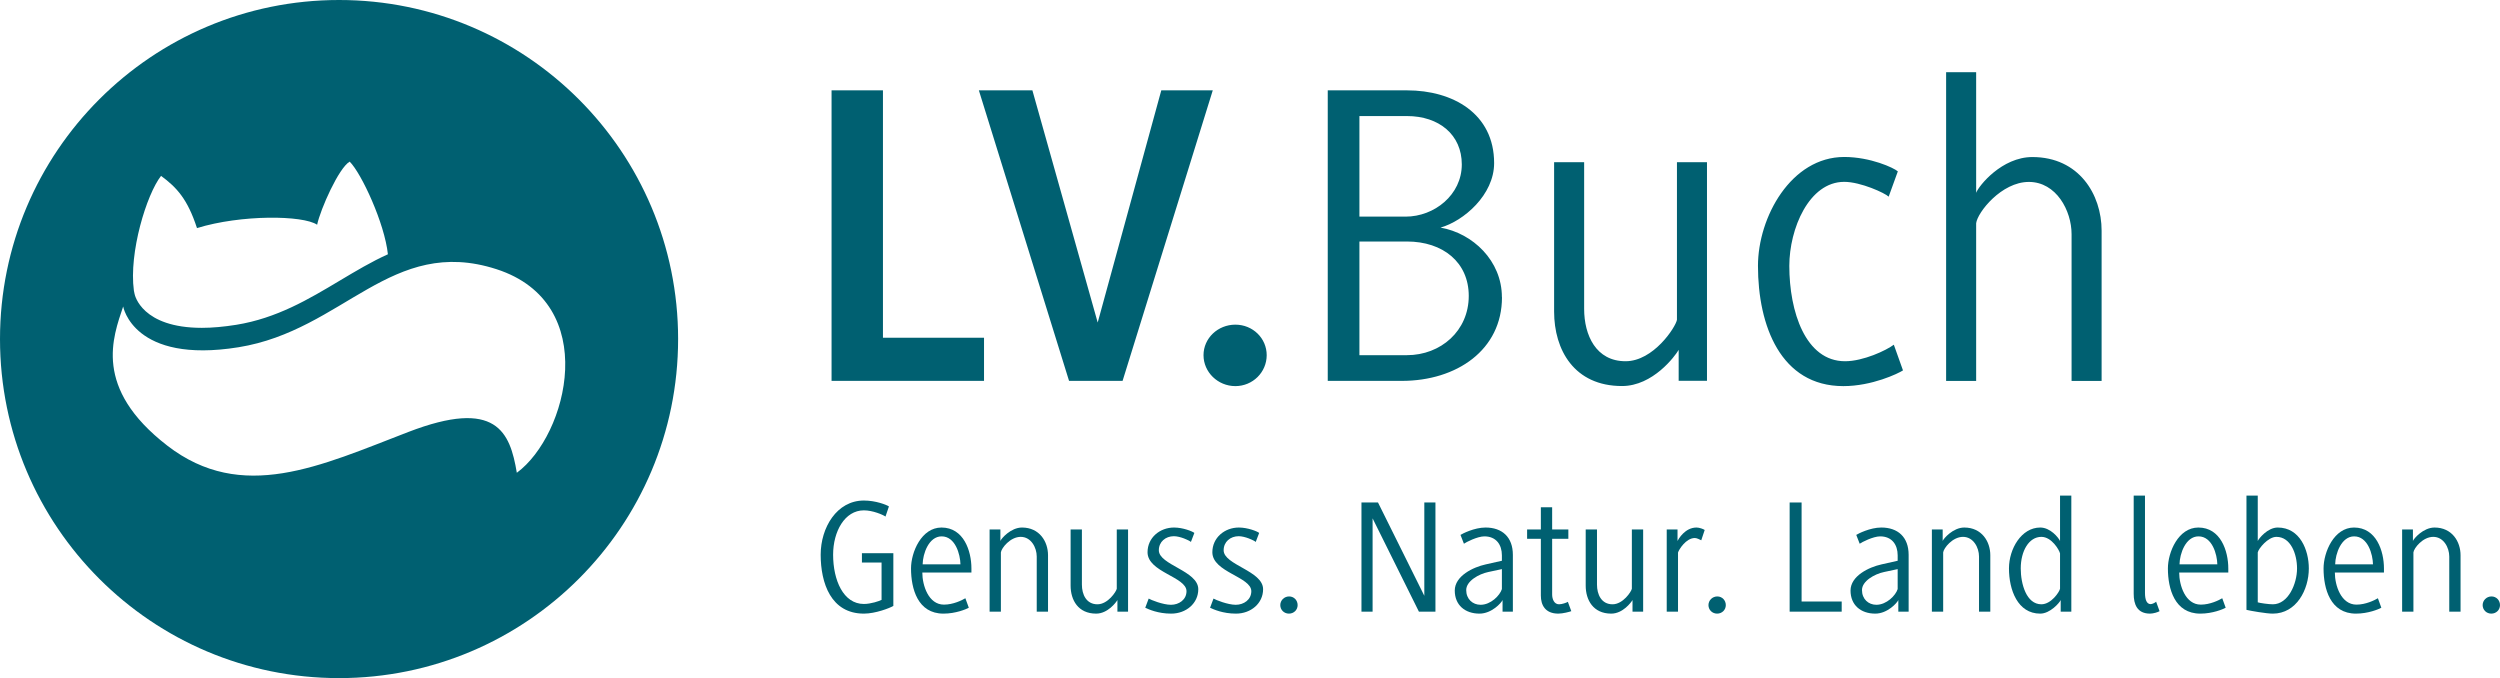 <?xml version="1.0" encoding="UTF-8"?>
<svg id="Ebene_2" xmlns="http://www.w3.org/2000/svg" viewBox="0 0 305.48 82.86">
  <defs>
    <style>
      .cls-1 {
        fill: #006071;
      }
    </style>
  </defs>
  <path class="cls-1" d="M256.8,46.54v-18.36c0-4.42-2.77-8.99-8.46-8.99-3.73,0-6.55,3.51-6.87,4.37v-14.74h-3.67v37.73h3.67v-19.27c.16-1.33,3.09-5.05,6.44-5.05s5.22,3.51,5.22,6.38v17.94h3.67ZM232.53,45.26l-1.12-3.14c-.91.69-3.73,2.02-5.96,2.02-4.84,0-6.81-6.07-6.81-11.65,0-4.53,2.4-10.27,6.71-10.27,2.02,0,5,1.38,5.43,1.81l1.12-3.09c-.48-.43-3.35-1.76-6.55-1.76-6.49,0-10.54,7.35-10.54,13.31,0,7.29,2.77,14.69,10.43,14.69,3.51,0,6.7-1.54,7.29-1.92M208.58,46.54v-26.72h-3.67v19.26c-.16.9-2.87,5.06-6.28,5.06-3.62,0-5.06-3.19-5.06-6.39v-17.93h-3.67v18.25c0,4.68,2.45,9.1,8.3,9.1,3.78,0,6.49-3.67,6.92-4.42v3.78h3.46ZM179.47,36.16c0,4.26-3.41,7.24-7.56,7.24h-5.8v-13.89h5.8c4.42,0,7.56,2.55,7.56,6.65M178.62,20.09c0,3.72-3.35,6.38-6.87,6.38h-5.64v-12.29h5.8c3.94,0,6.71,2.29,6.71,5.91M183.52,36.32c0-4.47-3.57-7.82-7.5-8.51,2.82-.8,6.55-3.99,6.55-7.88,0-6.07-5.06-8.89-10.64-8.89h-9.69v35.5h9.05c6.71,0,12.24-3.78,12.24-10.22M154.78,43.4c0-2.07-1.7-3.73-3.83-3.73s-3.89,1.65-3.89,3.73,1.76,3.78,3.89,3.78,3.83-1.7,3.83-3.78M148.18,11.04h-6.28l-7.77,28.37-7.98-28.37h-6.54l11.02,35.5h6.54l11.02-35.5ZM120.24,46.54v-5.27h-12.35V11.04h-6.28v35.5h18.63Z"/>
  <path class="cls-1" d="M63.15,57.76c-.83-4.97-2.49-9.12-13.27-4.97-10.78,4.15-20.31,8.71-29.44,1.66-9.12-7.05-6.63-13.27-5.39-17,0,0,1.24,7.05,14.1,4.98,12.85-2.07,18.66-13.68,31.51-9.54,12.85,4.15,8.71,20.31,2.49,24.88M47.4,31.07c-2,.9-3.92,2.05-5.9,3.23-3.78,2.26-7.68,4.59-12.64,5.39-1.51.24-2.92.37-4.19.37h0c-7.34,0-8.2-3.99-8.23-4.16l-.08-.39c-.63-4.63,1.55-11.76,3.32-14.02,1.91,1.41,3.23,2.82,4.39,6.38,5.39-1.66,12.94-1.58,14.68-.41.41-1.91,2.65-6.96,3.98-7.71,1.44,1.44,4.27,7.53,4.67,11.33M82.86,41.43C82.86,18.55,64.31,0,41.43,0S0,18.55,0,41.43s18.55,41.43,41.43,41.43,41.43-18.55,41.43-41.43"/>
  <g>
    <path class="cls-1" d="M105.56,74.98c-4.02,0-5.28-3.72-5.28-7.2,0-3.3,1.96-6.62,5.28-6.62,1.44,0,2.76.52,3.06.72l-.42,1.24c-.3-.22-1.56-.76-2.64-.76-2.34,0-3.76,2.58-3.76,5.42,0,3.1,1.24,6.02,3.76,6.02.86,0,1.9-.36,2.16-.5v-4.56h-2.4v-1.14h3.84v6.44c-.44.26-2.18.94-3.6.94Z"/>
    <path class="cls-1" d="M112.7,69.96c0,1.58.76,3.92,2.64,3.92,1.14,0,2.22-.54,2.62-.78l.42,1.16c-.32.18-1.6.72-3.1.72-3.14,0-3.96-3.04-3.96-5.52,0-2,1.28-5,3.72-5,2.72,0,3.66,2.86,3.66,5v.5h-6ZM115.06,65.54c-1.56,0-2.3,2.1-2.32,3.42h4.62c-.02-1.2-.62-3.42-2.3-3.42Z"/>
    <path class="cls-1" d="M126.68,74.74v-6.74c0-1.08-.68-2.4-1.96-2.4s-2.36,1.38-2.42,1.9v7.24h-1.38v-10.04h1.32v1.4c.1-.28,1.26-1.64,2.64-1.64,2.14,0,3.18,1.72,3.18,3.38v6.9h-1.38Z"/>
    <path class="cls-1" d="M136.54,74.74v-1.42c-.16.28-1.18,1.66-2.6,1.66-2.2,0-3.12-1.66-3.12-3.42v-6.86h1.38v6.74c0,1.2.54,2.4,1.9,2.4,1.28,0,2.3-1.56,2.36-1.9v-7.24h1.38v10.04h-1.3Z"/>
    <path class="cls-1" d="M143.1,74.98c-1.6,0-2.74-.52-3.16-.72l.42-1.12c.26.16,1.74.76,2.72.76s1.9-.62,1.9-1.66c0-1.76-4.76-2.32-4.76-4.76,0-1.78,1.5-3.02,3.24-3.02,1.08,0,2.24.46,2.48.66l-.42,1.1c-.22-.2-1.32-.7-2.08-.7-1.02,0-1.84.68-1.84,1.72,0,1.8,4.82,2.5,4.82,4.76,0,1.72-1.48,2.98-3.32,2.98Z"/>
    <path class="cls-1" d="M151.02,74.98c-1.6,0-2.74-.52-3.16-.72l.42-1.12c.26.16,1.74.76,2.72.76s1.9-.62,1.9-1.66c0-1.76-4.76-2.32-4.76-4.76,0-1.78,1.5-3.02,3.24-3.02,1.08,0,2.24.46,2.48.66l-.42,1.1c-.22-.2-1.32-.7-2.08-.7-1.02,0-1.84.68-1.84,1.72,0,1.8,4.82,2.5,4.82,4.76,0,1.72-1.48,2.98-3.32,2.98Z"/>
    <path class="cls-1" d="M157.5,74.98c-.6,0-1.06-.46-1.06-1.04s.48-1.06,1.08-1.06,1.04.48,1.04,1.06-.46,1.04-1.06,1.04Z"/>
    <path class="cls-1" d="M173.38,74.74l-5.66-11.4v11.4h-1.36v-13.34h2.02l5.66,11.4v-11.4h1.36v13.34h-2.02Z"/>
    <path class="cls-1" d="M183.6,74.74v-1.42c-.14.34-1.32,1.66-2.82,1.66-1.76,0-3.02-1.04-3.02-2.82s2.24-2.86,3.8-3.2l1.96-.44v-.66c0-1.3-.7-2.32-2.14-2.32-.86,0-2.26.72-2.5.9l-.42-1.08c.22-.14,1.68-.9,3.06-.9,2.02,0,3.34,1.16,3.34,3.34v6.94h-1.26ZM183.52,69.54l-1.68.36c-1.14.24-2.68,1.1-2.68,2.2s.78,1.8,1.76,1.8c1.24,0,2.36-1.14,2.6-1.92v-2.44Z"/>
    <path class="cls-1" d="M190.42,74.98c-1.62,0-2.14-1.06-2.14-2.2v-6.94h-1.68v-1.14h1.68v-2.72h1.38v2.72h1.98v1.14h-1.98v6.8c0,.56.24,1.2.84,1.2.38,0,.92-.2,1.08-.3l.42,1.14c-.2.08-1.04.3-1.58.3Z"/>
    <path class="cls-1" d="M199.48,74.74v-1.42c-.16.28-1.18,1.66-2.6,1.66-2.2,0-3.12-1.66-3.12-3.42v-6.86h1.38v6.74c0,1.2.54,2.4,1.9,2.4,1.28,0,2.3-1.56,2.36-1.9v-7.24h1.38v10.04h-1.3Z"/>
    <path class="cls-1" d="M207.88,66.02c-.16-.08-.54-.28-.78-.28-1.08,0-1.96,1.42-2.06,1.78v7.22h-1.38v-10.04h1.32v1.4c.12-.24.92-1.64,2.32-1.64.34,0,.84.18,1,.3l-.42,1.26Z"/>
    <path class="cls-1" d="M209.82,74.98c-.6,0-1.06-.46-1.06-1.04s.48-1.06,1.08-1.06,1.04.48,1.04,1.06-.46,1.04-1.06,1.04Z"/>
    <path class="cls-1" d="M218.68,74.74v-13.34h1.46v12.1h4.9v1.24h-6.36Z"/>
    <path class="cls-1" d="M231.96,74.74v-1.42c-.14.34-1.32,1.66-2.82,1.66-1.76,0-3.02-1.04-3.02-2.82s2.24-2.86,3.8-3.2l1.96-.44v-.66c0-1.3-.7-2.32-2.14-2.32-.86,0-2.26.72-2.5.9l-.42-1.08c.22-.14,1.68-.9,3.06-.9,2.02,0,3.34,1.16,3.34,3.34v6.94h-1.26ZM231.88,69.54l-1.68.36c-1.14.24-2.68,1.1-2.68,2.2s.78,1.8,1.76,1.8c1.24,0,2.36-1.14,2.6-1.92v-2.44Z"/>
    <path class="cls-1" d="M241.82,74.74v-6.74c0-1.08-.68-2.4-1.96-2.4s-2.36,1.38-2.42,1.9v7.24h-1.38v-10.04h1.32v1.4c.1-.28,1.26-1.64,2.64-1.64,2.14,0,3.18,1.72,3.18,3.38v6.9h-1.38Z"/>
    <path class="cls-1" d="M251.8,74.74v-1.42c-.14.34-1.3,1.66-2.5,1.66-2.76,0-3.82-2.9-3.82-5.52,0-2.4,1.52-5,3.82-5,1.24,0,2.22,1.22,2.42,1.64v-5.54h1.38v14.18h-1.3ZM251.72,67.62c-.1-.42-1.02-2.02-2.28-2.02-1.52,0-2.52,1.72-2.52,3.86,0,1.88.68,4.38,2.52,4.38,1.2,0,2.2-1.5,2.28-1.9v-4.32Z"/>
    <path class="cls-1" d="M262.72,74.98c-1.58,0-2-1.14-2-2.42v-12h1.38v11.88c0,.82.2,1.38.7,1.38.18,0,.56-.18.66-.3l.42,1.16c-.18.12-.76.3-1.16.3Z"/>
    <path class="cls-1" d="M266.28,69.96c0,1.58.76,3.92,2.64,3.92,1.14,0,2.22-.54,2.62-.78l.42,1.16c-.32.18-1.6.72-3.1.72-3.14,0-3.96-3.04-3.96-5.52,0-2,1.28-5,3.72-5,2.72,0,3.66,2.86,3.66,5v.5h-6ZM268.64,65.54c-1.56,0-2.3,2.1-2.32,3.42h4.62c-.02-1.2-.62-3.42-2.3-3.42Z"/>
    <path class="cls-1" d="M277.72,74.98c-.8,0-2.72-.34-3.22-.46v-13.96h1.38v5.54c.14-.3,1.2-1.64,2.44-1.64,2.72,0,3.8,2.76,3.8,5,0,2.6-1.52,5.52-4.4,5.52ZM278.16,65.6c-1.04,0-2.2,1.46-2.28,1.9v6.1c.22.08,1.32.24,1.84.24,1.88,0,2.96-2.5,2.96-4.38,0-1.78-.78-3.86-2.52-3.86Z"/>
    <path class="cls-1" d="M285.3,69.96c0,1.58.76,3.92,2.64,3.92,1.14,0,2.22-.54,2.62-.78l.42,1.16c-.32.18-1.6.72-3.1.72-3.14,0-3.96-3.04-3.96-5.52,0-2,1.28-5,3.72-5,2.72,0,3.66,2.86,3.66,5v.5h-6ZM287.66,65.54c-1.56,0-2.3,2.1-2.32,3.42h4.62c-.02-1.2-.62-3.42-2.3-3.42Z"/>
    <path class="cls-1" d="M299.28,74.74v-6.74c0-1.08-.68-2.4-1.96-2.4s-2.36,1.38-2.42,1.9v7.24h-1.38v-10.04h1.32v1.4c.1-.28,1.26-1.64,2.64-1.64,2.14,0,3.18,1.72,3.18,3.38v6.9h-1.38Z"/>
    <path class="cls-1" d="M304.42,74.98c-.6,0-1.06-.46-1.06-1.04s.48-1.06,1.08-1.06,1.04.48,1.04,1.06-.46,1.04-1.06,1.04Z"/>
  </g>
</svg>